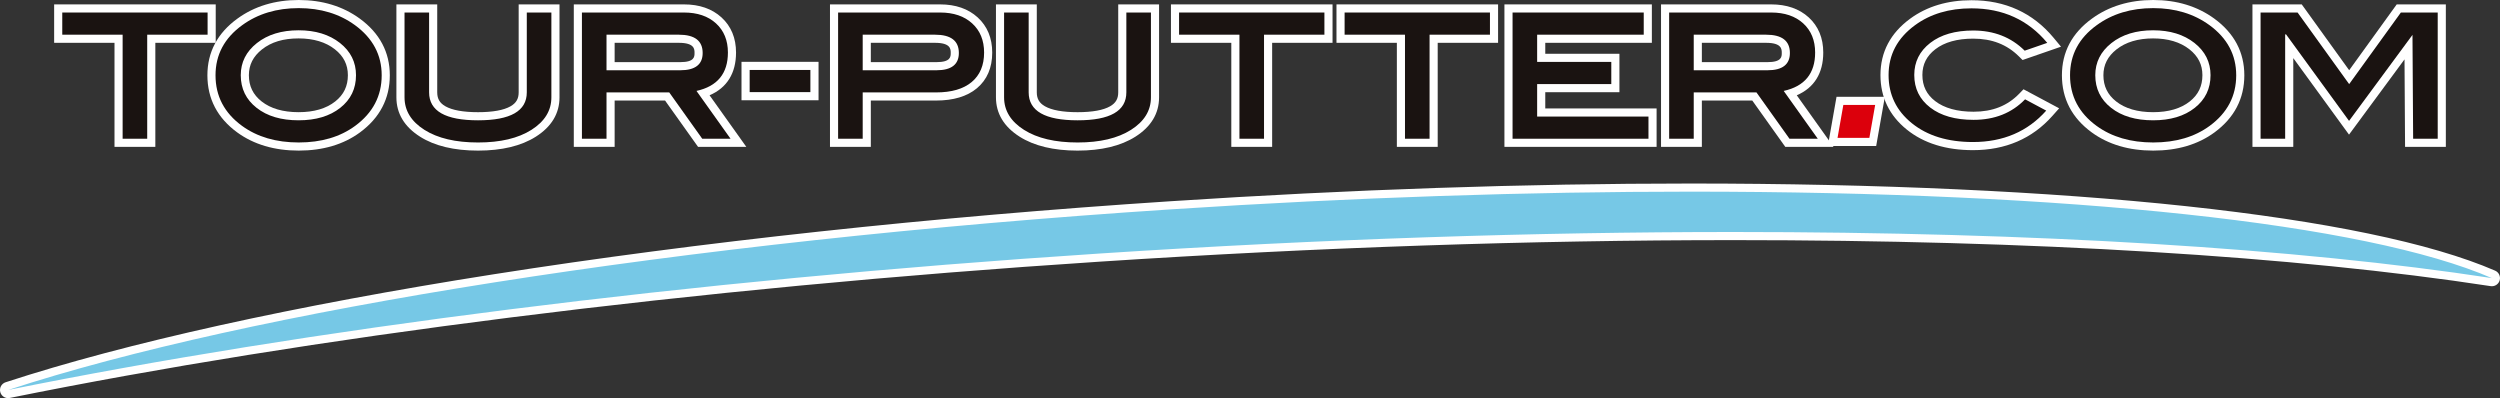 <svg xmlns="http://www.w3.org/2000/svg" width="307.706" height="49" viewBox="0 0 307.706 49">
  <rect x="0" y="0" width="307.706" height="49" fill="#333333" stroke="none"/>
  <g id="グループ_1563" data-name="グループ 1563" transform="translate(-53.054 -519.084)">
    <g id="パス_773" data-name="パス 773" transform="translate(0 -14.644)" fill="#76c8e6" stroke-linejoin="round">
      <path d="M 54.153 582.219 L 53.899 581.253 C 68.685 576.417 89.428 571.828 113.885 567.982 C 139.095 564.018 167.901 560.909 197.187 558.993 C 219.273 557.549 240.788 556.817 261.134 556.817 C 284.061 556.817 305.153 557.782 322.13 559.607 C 330.614 560.52 338.117 561.646 344.433 562.956 C 350.857 564.288 356.081 565.817 359.958 567.499 L 359.684 568.452 C 335.475 564.743 303.223 562.783 266.414 562.783 C 241.53 562.783 215.29 563.674 188.423 565.432 C 163.47 567.063 139.055 569.375 115.854 572.304 C 93.451 575.132 72.691 578.468 54.153 582.219 Z" stroke="none"/>
      <path d="M 261.134 557.317 C 241.373 557.317 219.798 558.016 197.22 559.492 C 136.55 563.461 83.593 572.068 54.054 581.728 C 90.619 574.33 137.343 568.27 188.391 564.933 C 215.873 563.135 242.193 562.283 266.414 562.283 C 303.576 562.283 335.803 564.288 359.759 567.957 C 344.19 561.204 307.717 557.317 261.134 557.317 M 261.134 556.317 C 284.078 556.317 305.189 557.283 322.184 559.11 C 330.683 560.024 338.203 561.154 344.534 562.467 C 350.992 563.806 356.248 565.345 360.157 567.04 C 360.618 567.24 360.859 567.751 360.72 568.234 C 360.595 568.668 360.199 568.958 359.76 568.958 C 359.71 568.958 359.659 568.954 359.608 568.946 C 335.424 565.241 303.198 563.283 266.414 563.283 C 241.541 563.283 215.312 564.174 188.456 565.931 C 163.513 567.561 139.107 569.872 115.917 572.8 C 93.525 575.626 72.779 578.96 54.252 582.709 C 54.186 582.722 54.119 582.729 54.053 582.729 C 53.608 582.729 53.205 582.43 53.087 581.983 C 52.952 581.471 53.24 580.943 53.743 580.778 C 68.555 575.934 89.325 571.339 113.807 567.488 C 139.032 563.521 167.853 560.411 197.155 558.495 C 219.252 557.049 240.777 556.317 261.134 556.317 Z" stroke="none" fill="#fff"/>
    </g>
    <g id="パス_774" data-name="パス 774" transform="translate(-4.321 -0.35)" fill="#1a1311">
      <path d="M 75.994 537.01 L 75.494 537.01 L 72.468 537.01 L 71.968 537.01 L 71.968 536.51 L 71.968 524.204 L 65.039 524.204 L 64.539 524.204 L 64.539 523.704 L 64.539 520.975 L 64.539 520.475 L 65.039 520.475 L 82.926 520.475 L 83.426 520.475 L 83.426 520.975 L 83.426 523.704 L 83.426 524.204 L 82.926 524.204 L 75.994 524.204 L 75.994 536.51 L 75.994 537.01 Z" stroke="none"/>
      <path d="M 65.039 520.975 L 65.039 523.704 L 72.468 523.704 L 72.468 536.51 L 75.494 536.51 L 75.494 523.704 L 82.926 523.704 L 82.926 520.975 L 65.039 520.975 M 64.039 519.975 L 65.039 519.975 L 82.926 519.975 L 83.926 519.975 L 83.926 520.975 L 83.926 523.704 L 83.926 524.704 L 82.926 524.704 L 76.494 524.704 L 76.494 536.51 L 76.494 537.51 L 75.494 537.51 L 72.468 537.51 L 71.468 537.51 L 71.468 536.51 L 71.468 524.704 L 65.039 524.704 L 64.039 524.704 L 64.039 523.704 L 64.039 520.975 L 64.039 519.975 Z" stroke="none" fill="#fff"/>
    </g>
    <g id="パス_775" data-name="パス 775" transform="translate(-16.55)" fill="#1a1311">
      <path d="M 106.37 537.12 C 103.494 537.12 101.047 536.399 99.096 534.977 C 96.797 533.299 95.631 531.07 95.631 528.351 C 95.631 525.667 96.806 523.455 99.123 521.778 C 101.12 520.322 103.559 519.584 106.37 519.584 C 109.164 519.584 111.593 520.322 113.592 521.778 C 115.909 523.472 117.083 525.684 117.083 528.351 C 117.083 531.054 115.917 533.282 113.619 534.975 C 111.685 536.399 109.246 537.12 106.37 537.12 Z M 106.355 523.312 C 104.387 523.312 102.765 523.804 101.535 524.776 C 100.326 525.735 99.737 526.901 99.737 528.34 C 99.737 529.848 100.313 531.034 101.497 531.963 C 102.7 532.911 104.334 533.391 106.355 533.391 C 108.359 533.391 109.979 532.911 111.173 531.965 C 112.35 531.034 112.922 529.849 112.922 528.34 C 112.922 526.881 112.338 525.711 111.137 524.765 C 109.913 523.801 108.304 523.312 106.355 523.312 Z" stroke="none"/>
      <path d="M 106.37 520.084 C 103.655 520.084 101.338 520.782 99.416 522.182 C 97.226 523.768 96.131 525.823 96.131 528.351 C 96.131 530.914 97.218 532.988 99.39 534.573 C 101.262 535.937 103.588 536.62 106.37 536.62 C 109.15 536.62 111.468 535.937 113.322 534.573 C 115.497 532.971 116.583 530.897 116.583 528.351 C 116.583 525.84 115.488 523.784 113.298 522.182 C 111.376 520.782 109.065 520.084 106.37 520.084 M 106.355 533.891 C 104.21 533.891 102.487 533.38 101.188 532.356 C 99.887 531.335 99.237 529.996 99.237 528.34 C 99.237 526.751 99.9 525.434 101.225 524.384 C 102.551 523.336 104.259 522.812 106.355 522.812 C 108.433 522.812 110.129 523.334 111.447 524.372 C 112.764 525.411 113.422 526.734 113.422 528.34 C 113.422 529.996 112.776 531.335 111.484 532.356 C 110.193 533.38 108.482 533.891 106.355 533.891 M 106.37 519.084 C 109.272 519.084 111.801 519.855 113.886 521.374 C 116.34 523.168 117.583 525.515 117.583 528.351 C 117.583 531.221 116.349 533.585 113.916 535.378 C 111.894 536.866 109.355 537.62 106.37 537.62 C 103.386 537.62 100.839 536.867 98.801 535.381 C 96.366 533.604 95.131 531.239 95.131 528.351 C 95.131 525.498 96.375 523.15 98.83 521.373 C 100.913 519.855 103.451 519.084 106.37 519.084 Z M 106.355 532.891 C 108.243 532.891 109.759 532.448 110.862 531.573 C 111.912 530.743 112.422 529.686 112.422 528.34 C 112.422 527.044 111.9 526.003 110.828 525.157 C 109.694 524.264 108.189 523.812 106.355 523.812 C 104.476 523.812 103.001 524.255 101.845 525.168 C 100.764 526.025 100.237 527.063 100.237 528.34 C 100.237 529.685 100.75 530.741 101.806 531.57 C 102.919 532.447 104.449 532.891 106.355 532.891 Z" stroke="none" fill="#fff"/>
    </g>
    <g id="パス_776" data-name="パス 776" transform="translate(-31.631 -0.35)" fill="#1a1311">
      <path d="M 143.524 537.471 C 140.677 537.471 138.367 536.921 136.658 535.838 C 134.878 534.71 133.975 533.221 133.975 531.411 L 133.975 520.975 L 133.975 520.475 L 134.475 520.475 L 137.5 520.475 L 138 520.475 L 138 520.975 L 138 530.804 C 138 531.765 138.41 532.467 139.254 532.948 C 140.177 533.475 141.614 533.742 143.524 533.742 C 145.426 533.742 146.857 533.475 147.775 532.949 C 148.615 532.467 149.024 531.766 149.024 530.804 L 149.024 520.975 L 149.024 520.475 L 149.524 520.475 L 152.55 520.475 L 153.05 520.475 L 153.05 520.975 L 153.05 531.411 C 153.05 533.219 152.146 534.709 150.365 535.838 C 148.656 536.921 146.355 537.471 143.524 537.471 Z" stroke="none"/>
      <path d="M 143.524 536.971 C 146.272 536.971 148.462 536.453 150.097 535.416 C 151.731 534.38 152.55 533.044 152.55 531.411 L 152.55 520.975 L 149.524 520.975 L 149.524 530.804 C 149.524 533.096 147.523 534.242 143.524 534.242 C 139.509 534.242 137.5 533.096 137.5 530.804 L 137.5 520.975 L 134.475 520.975 L 134.475 531.411 C 134.475 533.044 135.291 534.38 136.925 535.416 C 138.561 536.453 140.759 536.971 143.524 536.971 M 143.524 537.971 C 140.581 537.971 138.18 537.395 136.39 536.26 C 134.456 535.035 133.475 533.403 133.475 531.411 L 133.475 520.975 L 133.475 519.975 L 134.475 519.975 L 137.5 519.975 L 138.5 519.975 L 138.5 520.975 L 138.5 530.804 C 138.5 531.591 138.809 532.119 139.502 532.514 C 140.348 532.997 141.702 533.242 143.524 533.242 C 145.338 533.242 146.685 532.997 147.527 532.515 C 148.216 532.12 148.524 531.592 148.524 530.804 L 148.524 520.975 L 148.524 519.975 L 149.524 519.975 L 152.55 519.975 L 153.55 519.975 L 153.55 520.975 L 153.55 531.411 C 153.55 533.402 152.568 535.033 150.632 536.26 C 148.843 537.395 146.451 537.971 143.524 537.971 Z" stroke="none" fill="#fff"/>
    </g>
    <g id="パス_777" data-name="パス 777" transform="translate(-45.788 -0.35)" fill="#1a1311">
      <path d="M 189.73 537.01 L 188.76 537.01 L 185.275 537.01 L 185.018 537.01 L 184.868 536.8 L 180.957 531.309 L 173.993 531.309 L 173.993 536.51 L 173.993 537.01 L 173.493 537.01 L 170.467 537.01 L 169.967 537.01 L 169.967 536.51 L 169.967 520.975 L 169.967 520.475 L 170.467 520.475 L 183.027 520.475 C 184.798 520.475 186.237 520.969 187.306 521.944 C 188.387 522.933 188.935 524.263 188.935 525.9 C 188.935 527.301 188.571 528.456 187.854 529.332 C 187.267 530.049 186.44 530.581 185.39 530.92 L 189.167 536.219 L 189.73 537.01 Z M 173.993 527.582 L 182.571 527.582 C 184.571 527.582 184.827 526.713 184.827 525.956 C 184.827 524.403 183.527 524.204 182.394 524.204 L 173.993 524.204 L 173.993 527.582 Z" stroke="none"/>
      <path d="M 188.76 536.51 L 184.566 530.625 C 187.145 530.053 188.435 528.478 188.435 525.9 C 188.435 524.401 187.945 523.206 186.969 522.313 C 185.991 521.422 184.677 520.975 183.027 520.975 L 170.467 520.975 L 170.467 536.51 L 173.493 536.51 L 173.493 530.809 L 181.215 530.809 L 185.275 536.51 L 188.76 536.51 M 173.493 523.704 L 182.394 523.704 C 184.35 523.704 185.327 524.454 185.327 525.956 C 185.327 527.372 184.408 528.082 182.571 528.082 L 173.493 528.082 L 173.493 523.704 M 190.7 537.51 L 188.76 537.51 L 185.275 537.51 L 184.76 537.51 L 184.461 537.09 L 180.699 531.809 L 174.493 531.809 L 174.493 536.51 L 174.493 537.51 L 173.493 537.51 L 170.467 537.51 L 169.467 537.51 L 169.467 536.51 L 169.467 520.975 L 169.467 519.975 L 170.467 519.975 L 183.027 519.975 C 184.927 519.975 186.479 520.513 187.643 521.575 C 188.832 522.662 189.435 524.117 189.435 525.9 C 189.435 528.449 188.315 530.244 186.176 531.161 L 189.574 535.929 L 190.7 537.51 Z M 174.493 527.082 L 182.571 527.082 C 184.327 527.082 184.327 526.404 184.327 525.956 C 184.327 525.488 184.327 524.704 182.394 524.704 L 174.493 524.704 L 174.493 527.082 Z" stroke="none" fill="#fff"/>
    </g>
    <g id="パス_778" data-name="パス 778" transform="translate(-66.229 -0.35)" fill="#1a1311">
      <path d="M 225.966 537.01 L 225.466 537.01 L 222.439 537.01 L 221.939 537.01 L 221.939 536.51 L 221.939 520.975 L 221.939 520.475 L 222.439 520.475 L 234.999 520.475 C 236.77 520.475 238.21 520.97 239.28 521.945 C 240.36 522.934 240.908 524.266 240.908 525.904 C 240.908 527.619 240.333 528.969 239.198 529.918 C 238.09 530.841 236.507 531.309 234.492 531.309 L 225.966 531.309 L 225.966 536.51 L 225.966 537.01 Z M 225.966 527.582 L 234.545 527.582 C 236.544 527.582 236.801 526.713 236.801 525.956 C 236.801 524.403 235.5 524.204 234.367 524.204 L 225.966 524.204 L 225.966 527.582 Z" stroke="none"/>
      <path d="M 222.439 520.975 L 222.439 536.51 L 225.466 536.51 L 225.466 530.809 L 234.492 530.809 C 236.396 530.809 237.857 530.385 238.878 529.534 C 239.898 528.681 240.408 527.472 240.408 525.904 C 240.408 524.405 239.919 523.208 238.942 522.315 C 237.964 521.422 236.65 520.975 234.999 520.975 L 222.439 520.975 M 234.545 528.082 L 225.466 528.082 L 225.466 523.704 L 234.367 523.704 C 236.322 523.704 237.301 524.454 237.301 525.956 C 237.301 527.372 236.382 528.082 234.545 528.082 M 221.439 519.975 L 222.439 519.975 L 234.999 519.975 C 236.899 519.975 238.452 520.514 239.617 521.576 C 240.806 522.664 241.408 524.12 241.408 525.904 C 241.408 527.774 240.773 529.253 239.519 530.301 C 238.318 531.302 236.627 531.809 234.492 531.809 L 226.466 531.809 L 226.466 536.51 L 226.466 537.51 L 225.466 537.51 L 222.439 537.51 L 221.439 537.51 L 221.439 536.51 L 221.439 520.975 L 221.439 519.975 Z M 234.545 527.082 C 236.301 527.082 236.301 526.404 236.301 525.956 C 236.301 525.488 236.301 524.704 234.367 524.704 L 226.466 524.704 L 226.466 527.082 L 234.545 527.082 Z" stroke="none" fill="#fff"/>
    </g>
    <g id="パス_779" data-name="パス 779" transform="translate(-79.474 -0.35)" fill="#1a1311">
      <path d="M 265.162 537.471 C 262.316 537.471 260.006 536.921 258.297 535.838 C 256.516 534.709 255.613 533.219 255.613 531.411 L 255.613 520.975 L 255.613 520.475 L 256.113 520.475 L 259.139 520.475 L 259.639 520.475 L 259.639 520.975 L 259.639 530.804 C 259.639 531.765 260.049 532.467 260.893 532.948 C 261.815 533.475 263.252 533.742 265.162 533.742 C 267.065 533.742 268.495 533.475 269.414 532.949 C 270.254 532.467 270.662 531.766 270.662 530.804 L 270.662 520.975 L 270.662 520.475 L 271.162 520.475 L 274.188 520.475 L 274.688 520.475 L 274.688 520.975 L 274.688 531.411 C 274.688 533.22 273.785 534.709 272.003 535.838 C 270.296 536.921 267.994 537.471 265.162 537.471 Z" stroke="none"/>
      <path d="M 265.162 536.971 C 267.91 536.971 270.101 536.453 271.736 535.416 C 273.37 534.38 274.188 533.044 274.188 531.411 L 274.188 520.975 L 271.162 520.975 L 271.162 530.804 C 271.162 533.096 269.163 534.242 265.162 534.242 C 261.147 534.242 259.139 533.096 259.139 530.804 L 259.139 520.975 L 256.113 520.975 L 256.113 531.411 C 256.113 533.044 256.931 534.38 258.565 535.416 C 260.2 536.453 262.398 536.971 265.162 536.971 M 265.162 537.971 C 262.219 537.971 259.82 537.395 258.029 536.26 C 256.094 535.033 255.113 533.402 255.113 531.411 L 255.113 520.975 L 255.113 519.975 L 256.113 519.975 L 259.139 519.975 L 260.139 519.975 L 260.139 520.975 L 260.139 530.804 C 260.139 531.591 260.448 532.119 261.141 532.514 C 261.987 532.997 263.34 533.242 265.162 533.242 C 266.977 533.242 268.323 532.997 269.165 532.515 C 269.855 532.12 270.162 531.592 270.162 530.804 L 270.162 520.975 L 270.162 519.975 L 271.162 519.975 L 274.188 519.975 L 275.188 519.975 L 275.188 520.975 L 275.188 531.411 C 275.188 533.402 274.207 535.034 272.271 536.26 C 270.482 537.395 268.09 537.971 265.162 537.971 Z" stroke="none" fill="#fff"/>
    </g>
    <g id="パス_780" data-name="パス 780" transform="translate(-93.438 -0.35)" fill="#1a1311">
      <path d="M 302.571 537.01 L 302.071 537.01 L 299.045 537.01 L 298.545 537.01 L 298.545 536.51 L 298.545 524.204 L 291.615 524.204 L 291.115 524.204 L 291.115 523.704 L 291.115 520.975 L 291.115 520.475 L 291.615 520.475 L 309.504 520.475 L 310.004 520.475 L 310.004 520.975 L 310.004 523.704 L 310.004 524.204 L 309.504 524.204 L 302.571 524.204 L 302.571 536.51 L 302.571 537.01 Z" stroke="none"/>
      <path d="M 291.615 520.975 L 291.615 523.704 L 299.045 523.704 L 299.045 536.51 L 302.071 536.51 L 302.071 523.704 L 309.504 523.704 L 309.504 520.975 L 291.615 520.975 M 290.615 519.975 L 291.615 519.975 L 309.504 519.975 L 310.504 519.975 L 310.504 520.975 L 310.504 523.704 L 310.504 524.704 L 309.504 524.704 L 303.071 524.704 L 303.071 536.51 L 303.071 537.51 L 302.071 537.51 L 299.045 537.51 L 298.045 537.51 L 298.045 536.51 L 298.045 524.704 L 291.615 524.704 L 290.615 524.704 L 290.615 523.704 L 290.615 520.975 L 290.615 519.975 Z" stroke="none" fill="#fff"/>
    </g>
    <g id="パス_781" data-name="パス 781" transform="translate(-106.647 -0.35)" fill="#1a1311">
      <path d="M 336.156 537.01 L 335.656 537.01 L 332.63 537.01 L 332.13 537.01 L 332.13 536.51 L 332.13 524.204 L 325.198 524.204 L 324.698 524.204 L 324.698 523.704 L 324.698 520.975 L 324.698 520.475 L 325.198 520.475 L 343.088 520.475 L 343.588 520.475 L 343.588 520.975 L 343.588 523.704 L 343.588 524.204 L 343.088 524.204 L 336.156 524.204 L 336.156 536.51 L 336.156 537.01 Z" stroke="none"/>
      <path d="M 325.198 520.975 L 325.198 523.704 L 332.63 523.704 L 332.63 536.51 L 335.656 536.51 L 335.656 523.704 L 343.088 523.704 L 343.088 520.975 L 325.198 520.975 M 324.198 519.975 L 325.198 519.975 L 343.088 519.975 L 344.088 519.975 L 344.088 520.975 L 344.088 523.704 L 344.088 524.704 L 343.088 524.704 L 336.656 524.704 L 336.656 536.51 L 336.656 537.51 L 335.656 537.51 L 332.63 537.51 L 331.63 537.51 L 331.63 536.51 L 331.63 524.704 L 325.198 524.704 L 324.198 524.704 L 324.198 523.704 L 324.198 520.975 L 324.198 519.975 Z" stroke="none" fill="#fff"/>
    </g>
    <g id="パス_782" data-name="パス 782" transform="translate(-120.049 -0.35)" fill="#1a1311">
      <path d="M 376.501 537.01 L 376.001 537.01 L 359.272 537.01 L 358.772 537.01 L 358.772 536.51 L 358.772 520.975 L 358.772 520.475 L 359.272 520.475 L 375.418 520.475 L 375.918 520.475 L 375.918 520.975 L 375.918 523.704 L 375.918 524.204 L 375.418 524.204 L 362.799 524.204 L 362.799 526.553 L 371.426 526.553 L 371.926 526.553 L 371.926 527.053 L 371.926 529.783 L 371.926 530.283 L 371.426 530.283 L 362.799 530.283 L 362.799 533.281 L 376.001 533.281 L 376.501 533.281 L 376.501 533.781 L 376.501 536.51 L 376.501 537.01 Z" stroke="none"/>
      <path d="M 376.001 536.51 L 376.001 533.781 L 362.299 533.781 L 362.299 529.783 L 371.426 529.783 L 371.426 527.053 L 362.299 527.053 L 362.299 523.704 L 375.418 523.704 L 375.418 520.975 L 359.272 520.975 L 359.272 536.51 L 376.001 536.51 M 377.001 537.51 L 376.001 537.51 L 359.272 537.51 L 358.272 537.51 L 358.272 536.51 L 358.272 520.975 L 358.272 519.975 L 359.272 519.975 L 375.418 519.975 L 376.418 519.975 L 376.418 520.975 L 376.418 523.704 L 376.418 524.704 L 375.418 524.704 L 363.299 524.704 L 363.299 526.053 L 371.426 526.053 L 372.426 526.053 L 372.426 527.053 L 372.426 529.783 L 372.426 530.783 L 371.426 530.783 L 363.299 530.783 L 363.299 532.781 L 376.001 532.781 L 377.001 532.781 L 377.001 533.781 L 377.001 536.51 L 377.001 537.51 Z" stroke="none" fill="#fff"/>
    </g>
    <g id="パス_783" data-name="パス 783" transform="translate(-132.544 -0.35)" fill="#1a1311">
      <path d="M 410.304 537.01 L 409.334 537.01 L 405.851 537.01 L 405.593 537.01 L 405.443 536.8 L 401.531 531.309 L 394.567 531.309 L 394.567 536.51 L 394.567 537.01 L 394.067 537.01 L 391.041 537.01 L 390.541 537.01 L 390.541 536.51 L 390.541 520.975 L 390.541 520.475 L 391.041 520.475 L 403.6 520.475 C 405.372 520.475 406.813 520.969 407.881 521.944 C 408.961 522.933 409.509 524.264 409.509 525.9 C 409.509 527.302 409.146 528.456 408.429 529.332 C 407.842 530.049 407.014 530.581 405.964 530.92 L 409.741 536.219 L 410.304 537.01 Z M 394.567 527.582 L 403.145 527.582 C 405.146 527.582 405.402 526.713 405.402 525.956 C 405.402 524.403 404.102 524.204 402.969 524.204 L 394.567 524.204 L 394.567 527.582 Z" stroke="none"/>
      <path d="M 409.334 536.51 L 405.14 530.625 C 407.72 530.053 409.009 528.478 409.009 525.9 C 409.009 524.401 408.519 523.206 407.544 522.313 C 406.566 521.422 405.252 520.975 403.6 520.975 L 391.041 520.975 L 391.041 536.51 L 394.067 536.51 L 394.067 530.809 L 401.789 530.809 L 405.851 536.51 L 409.334 536.51 M 394.067 523.704 L 402.969 523.704 C 404.924 523.704 405.902 524.454 405.902 525.956 C 405.902 527.372 404.983 528.082 403.145 528.082 L 394.067 528.082 L 394.067 523.704 M 411.274 537.51 L 409.334 537.51 L 405.851 537.51 L 405.335 537.51 L 405.036 537.09 L 401.274 531.809 L 395.067 531.809 L 395.067 536.51 L 395.067 537.51 L 394.067 537.51 L 391.041 537.51 L 390.041 537.51 L 390.041 536.51 L 390.041 520.975 L 390.041 519.975 L 391.041 519.975 L 403.6 519.975 C 405.501 519.975 407.055 520.513 408.218 521.575 C 409.407 522.663 410.009 524.118 410.009 525.9 C 410.009 528.449 408.889 530.244 406.749 531.161 L 410.148 535.929 L 411.274 537.51 Z M 395.067 527.082 L 403.145 527.082 C 404.902 527.082 404.902 526.404 404.902 525.956 C 404.902 525.488 404.902 524.704 402.969 524.704 L 395.067 524.704 L 395.067 527.082 Z" stroke="none" fill="#fff"/>
    </g>
    <g id="パス_784" data-name="パス 784" transform="translate(-145.982 -7.726)" fill="#dc000c">
      <path d="M 429.541 544.278 L 429.122 544.278 L 425.205 544.278 L 424.609 544.278 L 424.713 543.691 L 425.426 539.641 L 425.499 539.228 L 425.918 539.228 L 429.836 539.228 L 430.432 539.228 L 430.329 539.815 L 429.614 543.865 L 429.541 544.278 Z" stroke="none"/>
      <path d="M 429.122 543.778 L 429.836 539.728 L 425.918 539.728 L 425.205 543.778 L 429.122 543.778 M 429.961 544.778 L 429.122 544.778 L 425.205 544.778 L 424.013 544.778 L 424.22 543.604 L 424.934 539.555 L 425.079 538.728 L 425.918 538.728 L 429.836 538.728 L 431.028 538.728 L 430.821 539.902 L 430.106 543.951 L 429.961 544.778 Z" stroke="none" fill="#fff"/>
    </g>
    <g id="パス_785" data-name="パス 785" transform="translate(-150.054 -0.018)" fill="#1a1311">
      <path d="M 445.942 537.083 C 442.739 537.083 440.105 536.268 438.112 534.66 C 436.086 533.026 435.059 530.901 435.059 528.344 C 435.059 525.678 436.224 523.475 438.523 521.796 C 440.488 520.358 442.926 519.629 445.766 519.629 C 449.761 519.629 453.027 521.119 455.473 524.058 L 455.935 524.613 L 455.252 524.85 L 452.474 525.812 L 452.18 525.914 L 451.958 525.695 C 450.374 524.122 448.416 523.358 445.971 523.358 C 443.887 523.358 442.213 523.836 440.995 524.778 C 439.801 525.705 439.22 526.867 439.22 528.331 C 439.22 529.847 439.8 531.029 440.994 531.945 C 442.209 532.879 443.9 533.353 446.02 533.353 C 448.497 533.353 450.453 532.577 452.001 530.979 L 452.263 530.708 L 452.595 530.885 L 455.199 532.276 L 455.758 532.575 L 455.337 533.049 C 452.957 535.726 449.797 537.083 445.942 537.083 Z" stroke="none"/>
      <path d="M 445.766 520.129 C 443.02 520.129 440.705 520.819 438.817 522.2 C 436.646 523.786 435.559 525.831 435.559 528.344 C 435.559 530.753 436.515 532.729 438.426 534.271 C 440.338 535.813 442.843 536.583 445.942 536.583 C 449.664 536.583 452.672 535.294 454.963 532.717 L 452.36 531.326 C 450.726 533.014 448.612 533.853 446.02 533.853 C 443.78 533.853 442.003 533.352 440.689 532.341 C 439.376 531.333 438.72 529.996 438.72 528.331 C 438.72 526.718 439.376 525.402 440.689 524.383 C 442.003 523.366 443.764 522.858 445.971 522.858 C 448.529 522.858 450.642 523.684 452.311 525.34 L 455.089 524.378 C 452.731 521.546 449.622 520.129 445.766 520.129 M 445.766 519.129 C 449.916 519.129 453.311 520.68 455.857 523.738 L 456.782 524.849 L 455.416 525.323 L 452.638 526.285 L 452.049 526.489 L 451.606 526.049 C 450.121 524.575 448.277 523.858 445.971 523.858 C 444 523.858 442.429 524.301 441.301 525.174 C 440.237 525.999 439.72 527.032 439.72 528.331 C 439.72 529.681 440.236 530.733 441.298 531.548 C 442.425 532.414 444.013 532.853 446.02 532.853 C 448.354 532.853 450.193 532.126 451.641 530.631 L 452.166 530.089 L 452.831 530.444 L 455.434 531.835 L 456.554 532.433 L 455.71 533.381 C 453.232 536.17 449.946 537.583 445.942 537.583 C 442.622 537.583 439.882 536.731 437.798 535.049 C 435.649 533.316 434.559 531.06 434.559 528.344 C 434.559 525.509 435.793 523.17 438.228 521.393 C 440.281 519.891 442.817 519.129 445.766 519.129 Z" stroke="none" fill="#fff"/>
    </g>
    <g id="パス_786" data-name="パス 786" transform="translate(-164.534)" fill="#1a1311">
      <path d="M 482.613 537.12 C 479.738 537.12 477.291 536.399 475.34 534.977 C 473.04 533.3 471.874 531.071 471.874 528.351 C 471.874 525.666 473.049 523.454 475.367 521.777 C 477.363 520.322 479.802 519.584 482.613 519.584 C 485.405 519.584 487.835 520.322 489.834 521.778 C 492.151 523.471 493.326 525.682 493.326 528.351 C 493.326 531.055 492.16 533.283 489.862 534.975 C 487.927 536.399 485.488 537.12 482.613 537.12 Z M 482.598 523.312 C 480.63 523.312 479.008 523.804 477.778 524.776 C 476.569 525.735 475.98 526.901 475.98 528.34 C 475.98 529.848 476.556 531.034 477.74 531.963 C 478.943 532.911 480.577 533.391 482.598 533.391 C 484.602 533.391 486.223 532.911 487.418 531.965 C 488.594 531.033 489.166 529.848 489.166 528.34 C 489.166 526.881 488.582 525.712 487.38 524.765 C 486.156 523.801 484.547 523.312 482.598 523.312 Z" stroke="none"/>
      <path d="M 482.613 520.084 C 479.898 520.084 477.581 520.782 475.66 522.182 C 473.468 523.768 472.374 525.823 472.374 528.351 C 472.374 530.914 473.461 532.988 475.634 534.573 C 477.506 535.937 479.831 536.62 482.613 536.62 C 485.395 536.62 487.71 535.937 489.565 534.573 C 491.741 532.971 492.826 530.897 492.826 528.351 C 492.826 525.84 491.732 523.784 489.539 522.182 C 487.617 520.782 485.31 520.084 482.613 520.084 M 482.598 533.891 C 480.453 533.891 478.73 533.38 477.431 532.356 C 476.13 531.335 475.48 529.996 475.48 528.34 C 475.48 526.751 476.143 525.434 477.468 524.384 C 478.794 523.336 480.505 522.812 482.598 522.812 C 484.676 522.812 486.372 523.334 487.69 524.372 C 489.007 525.411 489.666 526.734 489.666 528.34 C 489.666 529.996 489.019 531.335 487.728 532.356 C 486.437 533.38 484.725 533.891 482.598 533.891 M 482.613 519.084 C 485.513 519.084 488.042 519.854 490.128 521.374 C 492.582 523.167 493.826 525.514 493.826 528.351 C 493.826 531.222 492.592 533.586 490.158 535.378 C 488.135 536.866 485.597 537.62 482.613 537.62 C 479.63 537.62 477.084 536.867 475.045 535.381 C 472.609 533.604 471.374 531.239 471.374 528.351 C 471.374 525.496 472.619 523.148 475.074 521.372 C 477.156 519.855 479.693 519.084 482.613 519.084 Z M 482.598 532.891 C 484.486 532.891 486.003 532.448 487.107 531.573 C 488.156 530.742 488.666 529.685 488.666 528.34 C 488.666 527.045 488.144 526.004 487.071 525.157 C 485.937 524.264 484.432 523.812 482.598 523.812 C 480.745 523.812 479.228 524.268 478.088 525.168 C 477.007 526.025 476.48 527.063 476.48 528.34 C 476.48 529.685 476.993 530.741 478.049 531.57 C 479.162 532.447 480.692 532.891 482.598 532.891 Z" stroke="none" fill="#fff"/>
    </g>
    <g id="パス_787" data-name="パス 787" transform="translate(-179.738 -0.35)" fill="#1a1311">
      <path d="M 533.332 537.01 L 532.832 537.01 L 529.807 537.01 L 529.31 537.01 L 529.307 536.513 L 529.236 525.233 L 522.321 534.61 L 521.916 535.159 L 521.515 534.608 L 514.555 525.05 L 514.555 536.51 L 514.555 537.01 L 514.055 537.01 L 511.029 537.01 L 510.529 537.01 L 510.529 536.51 L 510.529 520.975 L 510.529 520.475 L 511.029 520.475 L 515.584 520.475 L 515.84 520.475 L 515.99 520.683 L 521.933 528.933 L 527.892 520.682 L 528.041 520.475 L 528.297 520.475 L 532.832 520.475 L 533.332 520.475 L 533.332 520.975 L 533.332 536.51 L 533.332 537.01 Z" stroke="none"/>
      <path d="M 532.832 536.51 L 532.832 520.975 L 528.297 520.975 L 521.932 529.788 L 515.584 520.975 L 511.029 520.975 L 511.029 536.51 L 514.055 536.51 L 514.055 523.726 L 514.135 523.624 L 521.919 534.313 L 529.726 523.726 L 529.807 536.51 L 532.832 536.51 M 533.832 537.51 L 532.832 537.51 L 529.807 537.51 L 528.813 537.51 L 528.807 536.516 L 528.745 526.741 L 522.724 534.907 L 521.914 536.005 L 521.11 534.902 L 515.055 526.586 L 515.055 536.51 L 515.055 537.51 L 514.055 537.51 L 511.029 537.51 L 510.029 537.51 L 510.029 536.51 L 510.029 520.975 L 510.029 519.975 L 511.029 519.975 L 515.584 519.975 L 516.096 519.975 L 516.395 520.391 L 521.933 528.078 L 527.486 520.389 L 527.786 519.975 L 528.297 519.975 L 532.832 519.975 L 533.832 519.975 L 533.832 520.975 L 533.832 536.51 L 533.832 537.51 Z" stroke="none" fill="#fff"/>
    </g>
    <g id="長方形_1123" data-name="長方形 1123" transform="translate(145.32 527.694)" fill="#1a1311" stroke="#fff" stroke-width="1">
      <rect width="7.482" height="2.73" stroke="none"/>
      <rect x="-0.5" y="-0.5" width="8.482" height="3.73" fill="none"/>
    </g>
  </g>
</svg>
